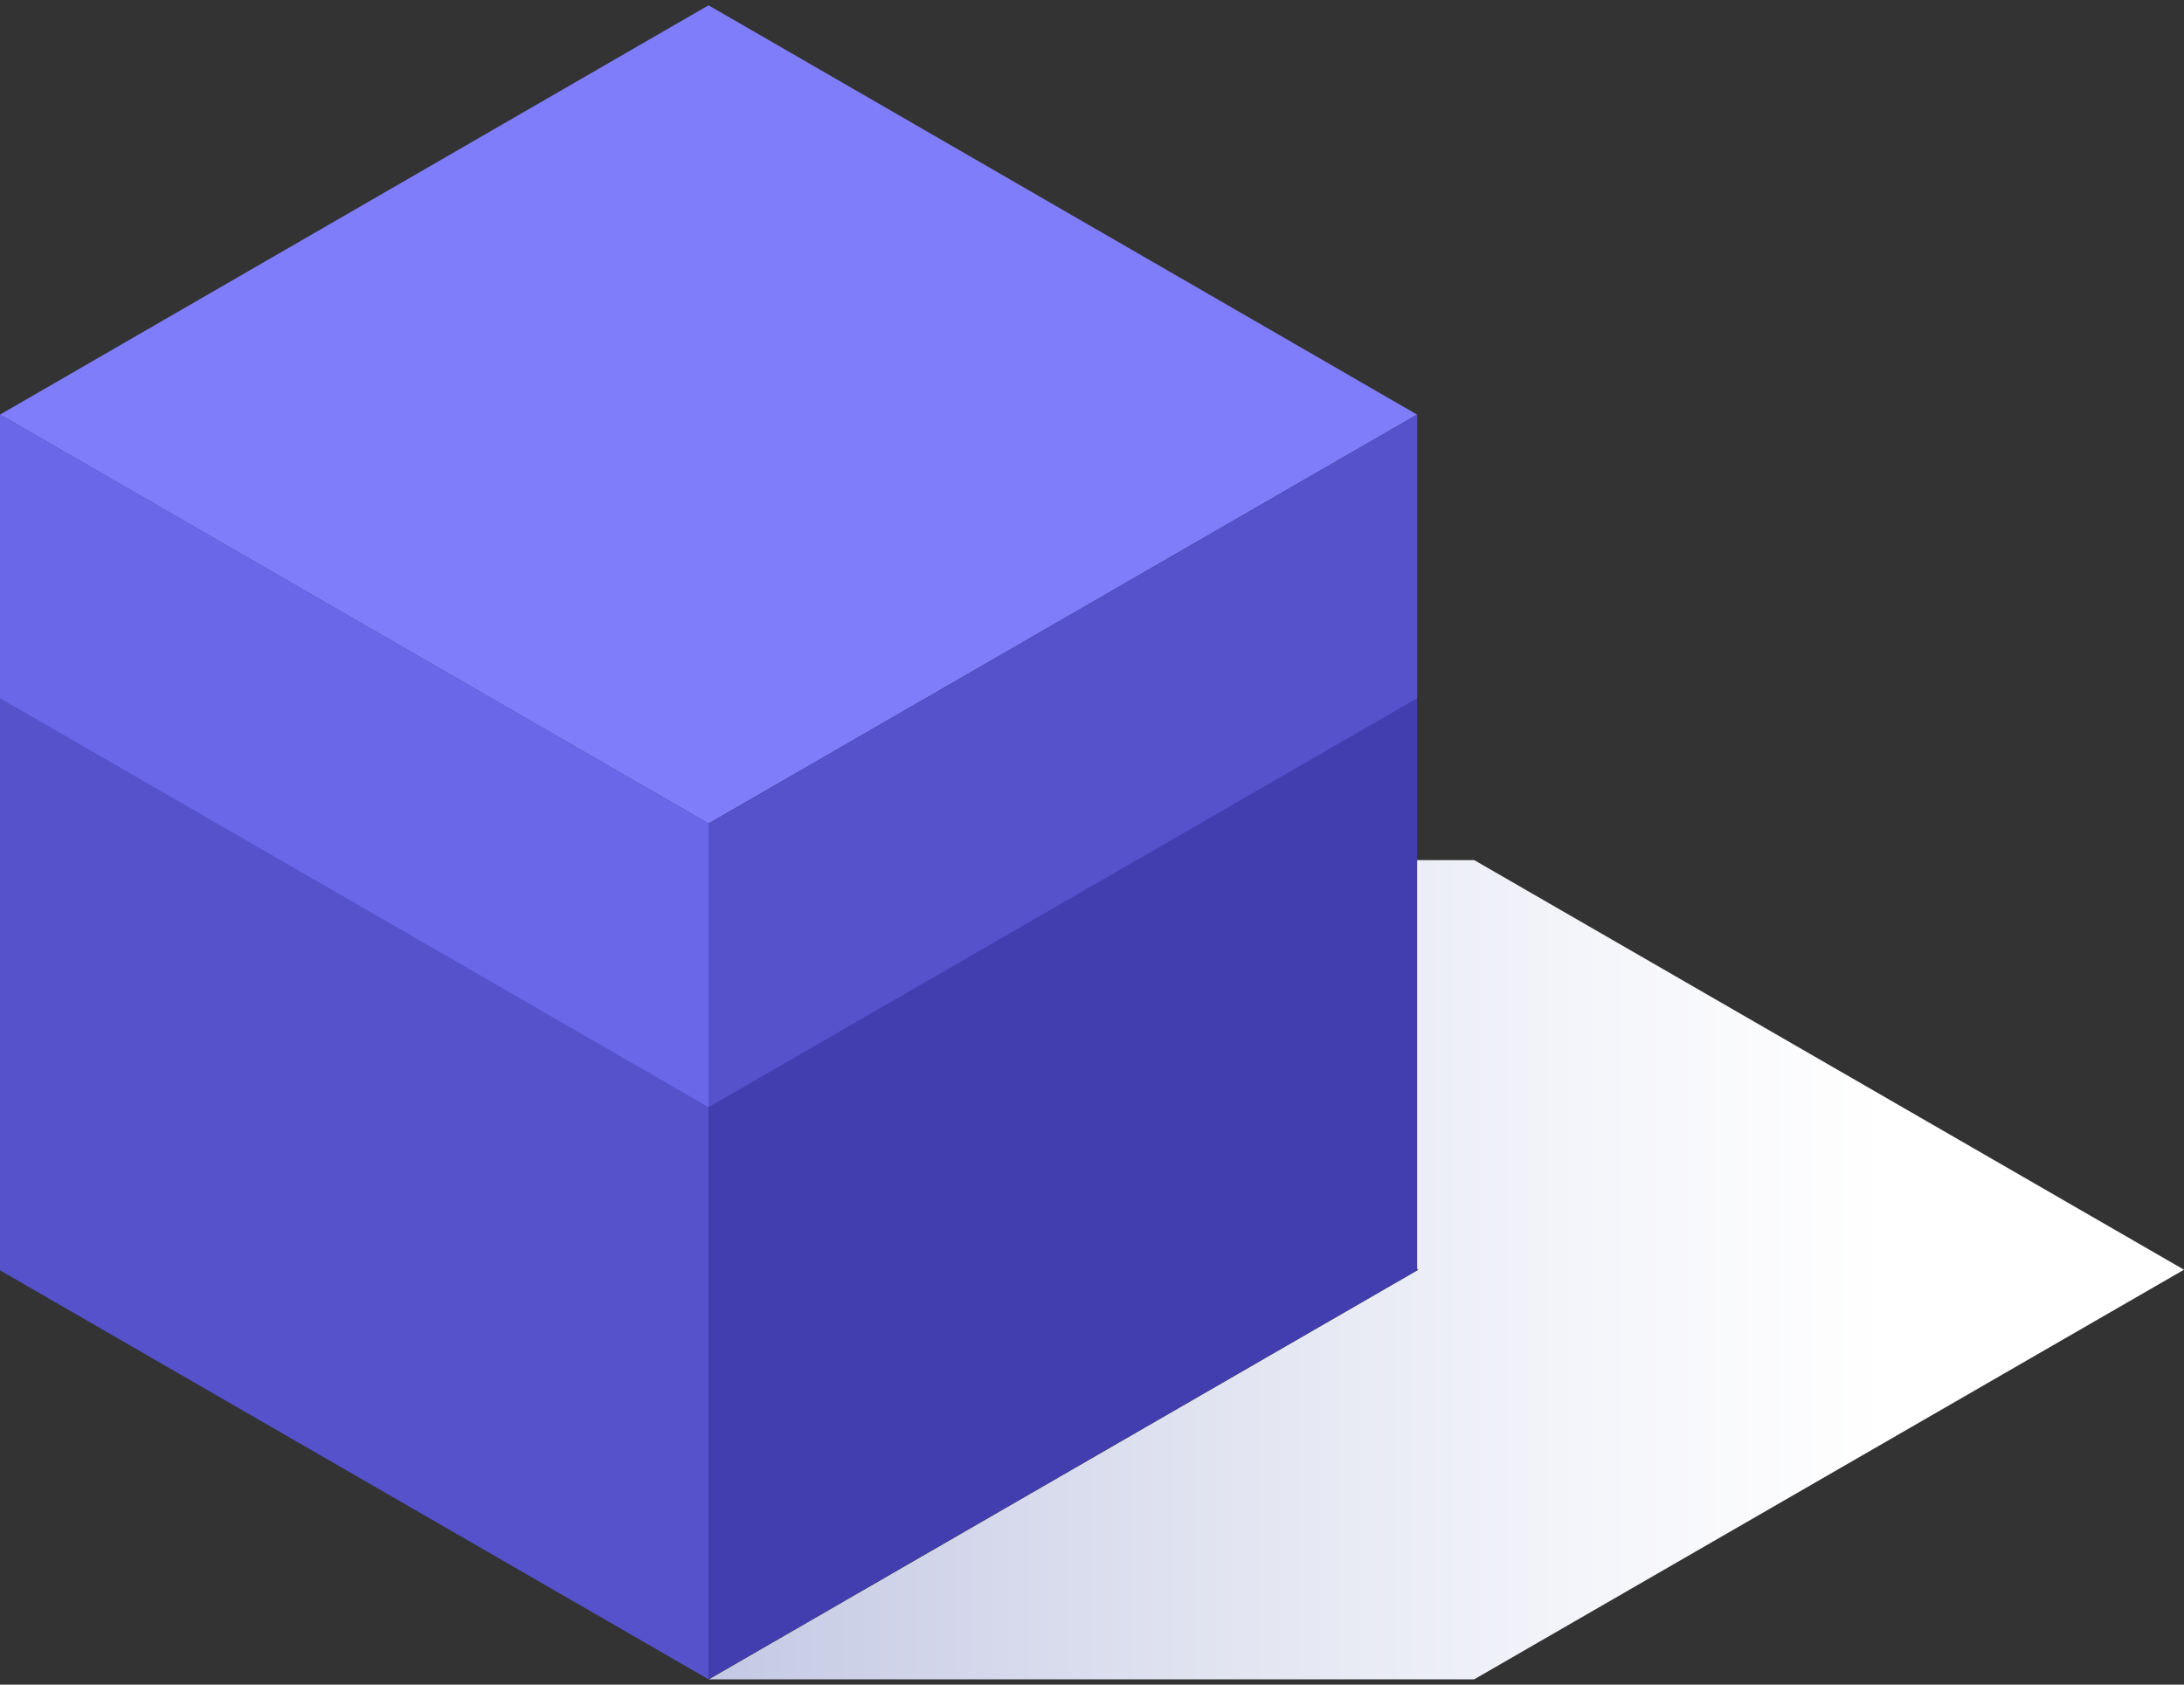 <?xml version="1.0" encoding="UTF-8"?><svg xmlns="http://www.w3.org/2000/svg" xmlns:xlink="http://www.w3.org/1999/xlink" viewBox="0 0 70 54"><rect x="0" y="0" width="70" height="54" fill="#333333" stroke="none"/><defs><style>.cls-1{fill:#423eaf;}.cls-2{fill:url(#_名称未設定グラデーション_2);mix-blend-mode:multiply;}.cls-2,.cls-3{isolation:isolate;}.cls-4{fill:#5652cc;}.cls-5{fill:#807dfb;}.cls-6{fill:#6b67e9;}</style><linearGradient id="_名称未設定グラデーション_2" x1="22.71" y1="15.3" x2="70" y2="15.3" gradientTransform="translate(0 56) scale(1 -1)" gradientUnits="userSpaceOnUse"><stop offset="0" stop-color="#c4c9e4"/><stop offset=".21" stop-color="#d7daec"/><stop offset=".59" stop-color="#f4f5fa"/><stop offset=".8" stop-color="#fff"/></linearGradient></defs><g class="cls-3"><g id="_レイヤー_1"><path class="cls-2" d="M47.25,27.57h-24.53l22.74,13.13-22.74,13.13h24.53l22.75-13.13-22.75-13.13Z"/><path class="cls-5" d="M22.71,26.4L0,13.29,22.71.17l22.71,13.12-22.71,13.11Z"/><path class="cls-1" d="M22.71,53.83l22.71-13.11V13.29l-22.71,13.11v27.43Z"/><path class="cls-4" d="M22.71,53.83L0,40.72V13.29l22.71,13.11v27.43Z"/><path class="cls-4" d="M22.71,35.49l22.71-13.11v-9.09l-22.71,13.11v9.09Z"/><path class="cls-6" d="M22.71,35.49L0,22.38v-9.09l22.71,13.11v9.09Z"/></g></g></svg>